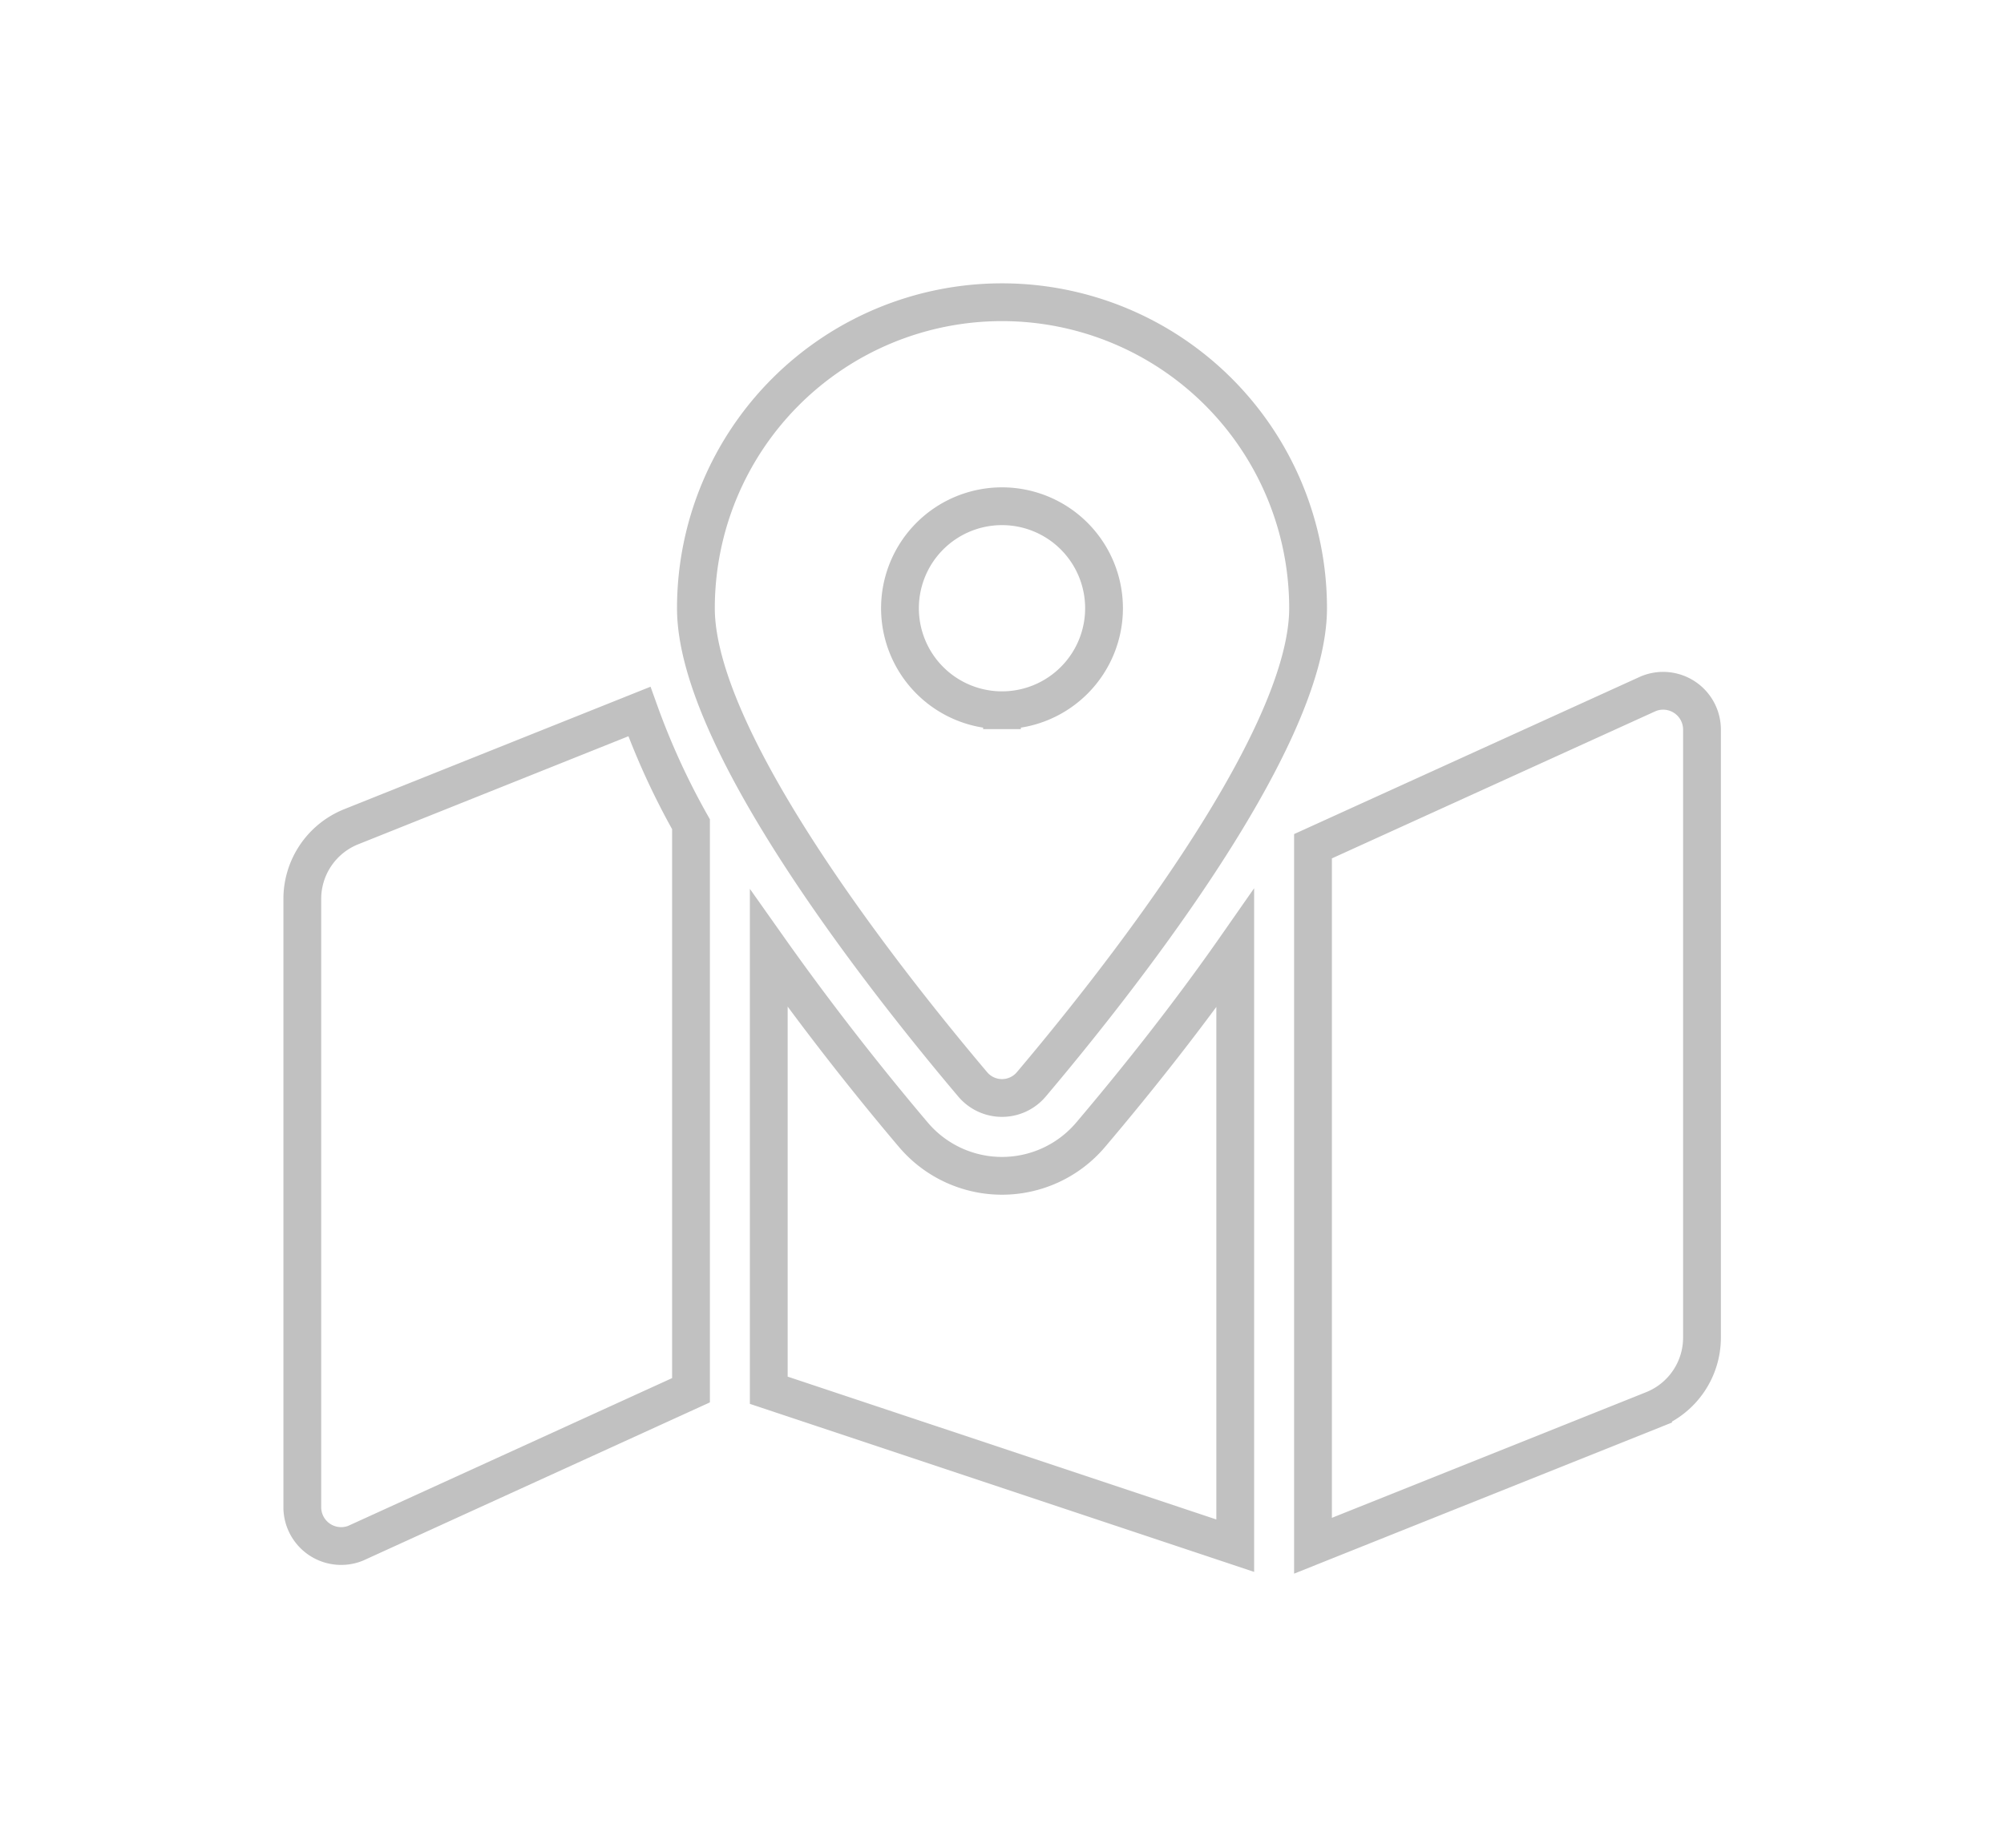 <svg id="Group_87885" data-name="Group 87885" xmlns="http://www.w3.org/2000/svg" width="26.516" height="24.459" viewBox="0 0 26.516 24.459">
  <g id="Rectangle_22208" data-name="Rectangle 22208" fill="none" stroke="rgba(112,112,112,0)" stroke-width="1">
    <rect width="26.516" height="24.459" stroke="none"/>
    <rect x="0.5" y="0.5" width="25.516" height="23.459" fill="none"/>
  </g>
  <path id="Icon_awesome-map-marked-alt" data-name="Icon awesome-map-marked-alt" d="M9.258,0a4.05,4.05,0,0,0-4.05,4.05c0,1.809,2.647,5.1,3.661,6.3a.507.507,0,0,0,.778,0c1.014-1.2,3.661-4.493,3.661-6.3A4.05,4.05,0,0,0,9.258,0Zm0,5.4a1.35,1.35,0,1,1,1.35-1.35A1.35,1.35,0,0,1,9.258,5.4ZM.647,6.942A1.029,1.029,0,0,0,0,7.9v8.047a.514.514,0,0,0,.705.478L5.143,14.4V6.909A9.735,9.735,0,0,1,4.46,5.417Zm8.611,4.62a1.536,1.536,0,0,1-1.174-.545c-.632-.746-1.3-1.6-1.912-2.466V14.4l6.172,2.057V8.551c-.608.871-1.28,1.72-1.912,2.466A1.537,1.537,0,0,1,9.258,11.562Zm8.553-6.381L13.373,7.2v9.258l4.5-1.8a1.029,1.029,0,0,0,.647-.955V5.658A.514.514,0,0,0,17.811,5.181Z" transform="translate(4 4)" fill="none" stroke="#c1c1c1" stroke-width="0.5"/>
</svg>
